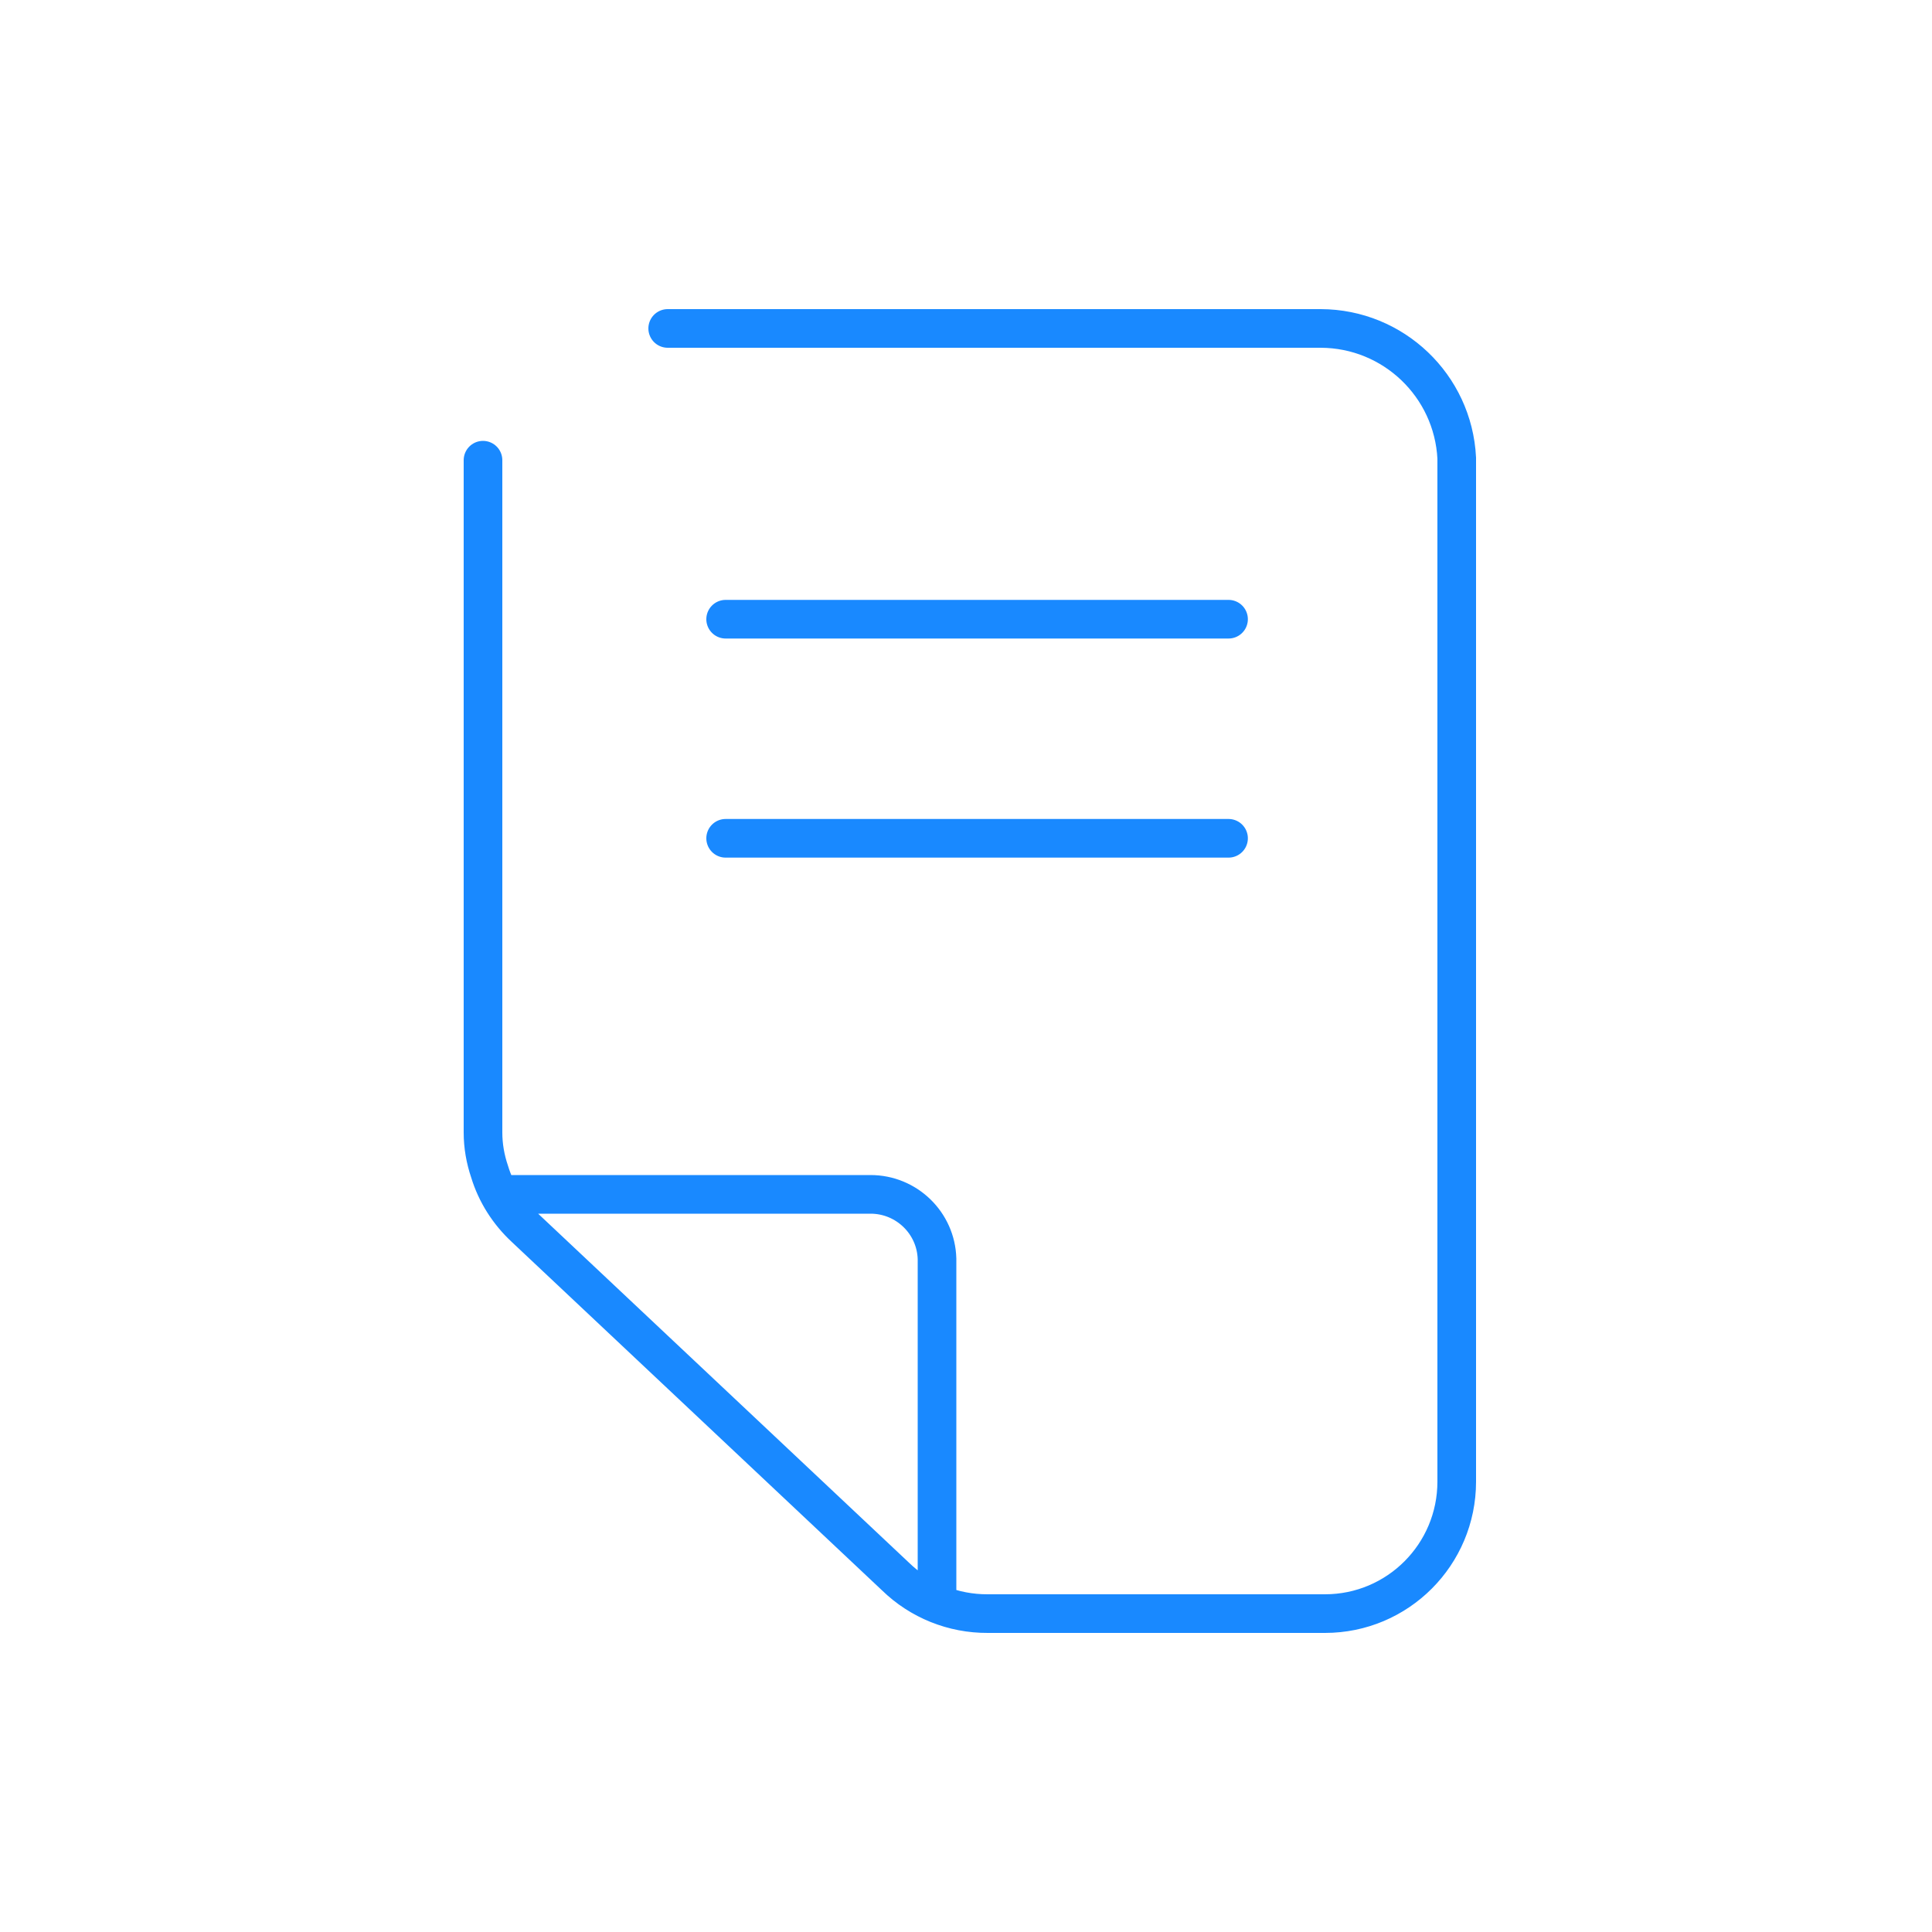 <svg width="100" height="100" viewBox="0 0 100 100" fill="none" xmlns="http://www.w3.org/2000/svg">
<g clip-path="url(#clip0_890_5210)">
<path d="M63.589 32.05H37.559" stroke="#1989FF" stroke-width="2" stroke-miterlimit="10" stroke-linecap="round"/>
<path d="M25 23.82V58.62C25 59.31 25.12 59.99 25.34 60.64C25.68 61.76 26.32 62.76 27.17 63.55L46.34 81.59C47.62 82.84 49.34 83.53 51.13 83.52H68.58C72.35 83.52 75.4 80.46 75.4 76.69V23.71C75.21 19.96 72.12 17.01 68.36 17H34.56M25.85 61.82H45.06C46.92 61.82 48.45 63.3 48.5 65.16V83.01" stroke="#1989FF" stroke-width="2" stroke-miterlimit="10" stroke-linecap="round"/>
<path d="M63.589 43.39H37.559" stroke="#1989FF" stroke-width="2" stroke-miterlimit="10" stroke-linecap="round"/>
</g>
<defs>
<clipPath id="clip0_890_5210">
<rect width="52.41" height="68.52" fill="white" transform="translate(24 16)"/>
</clipPath>
</defs>
</svg>
